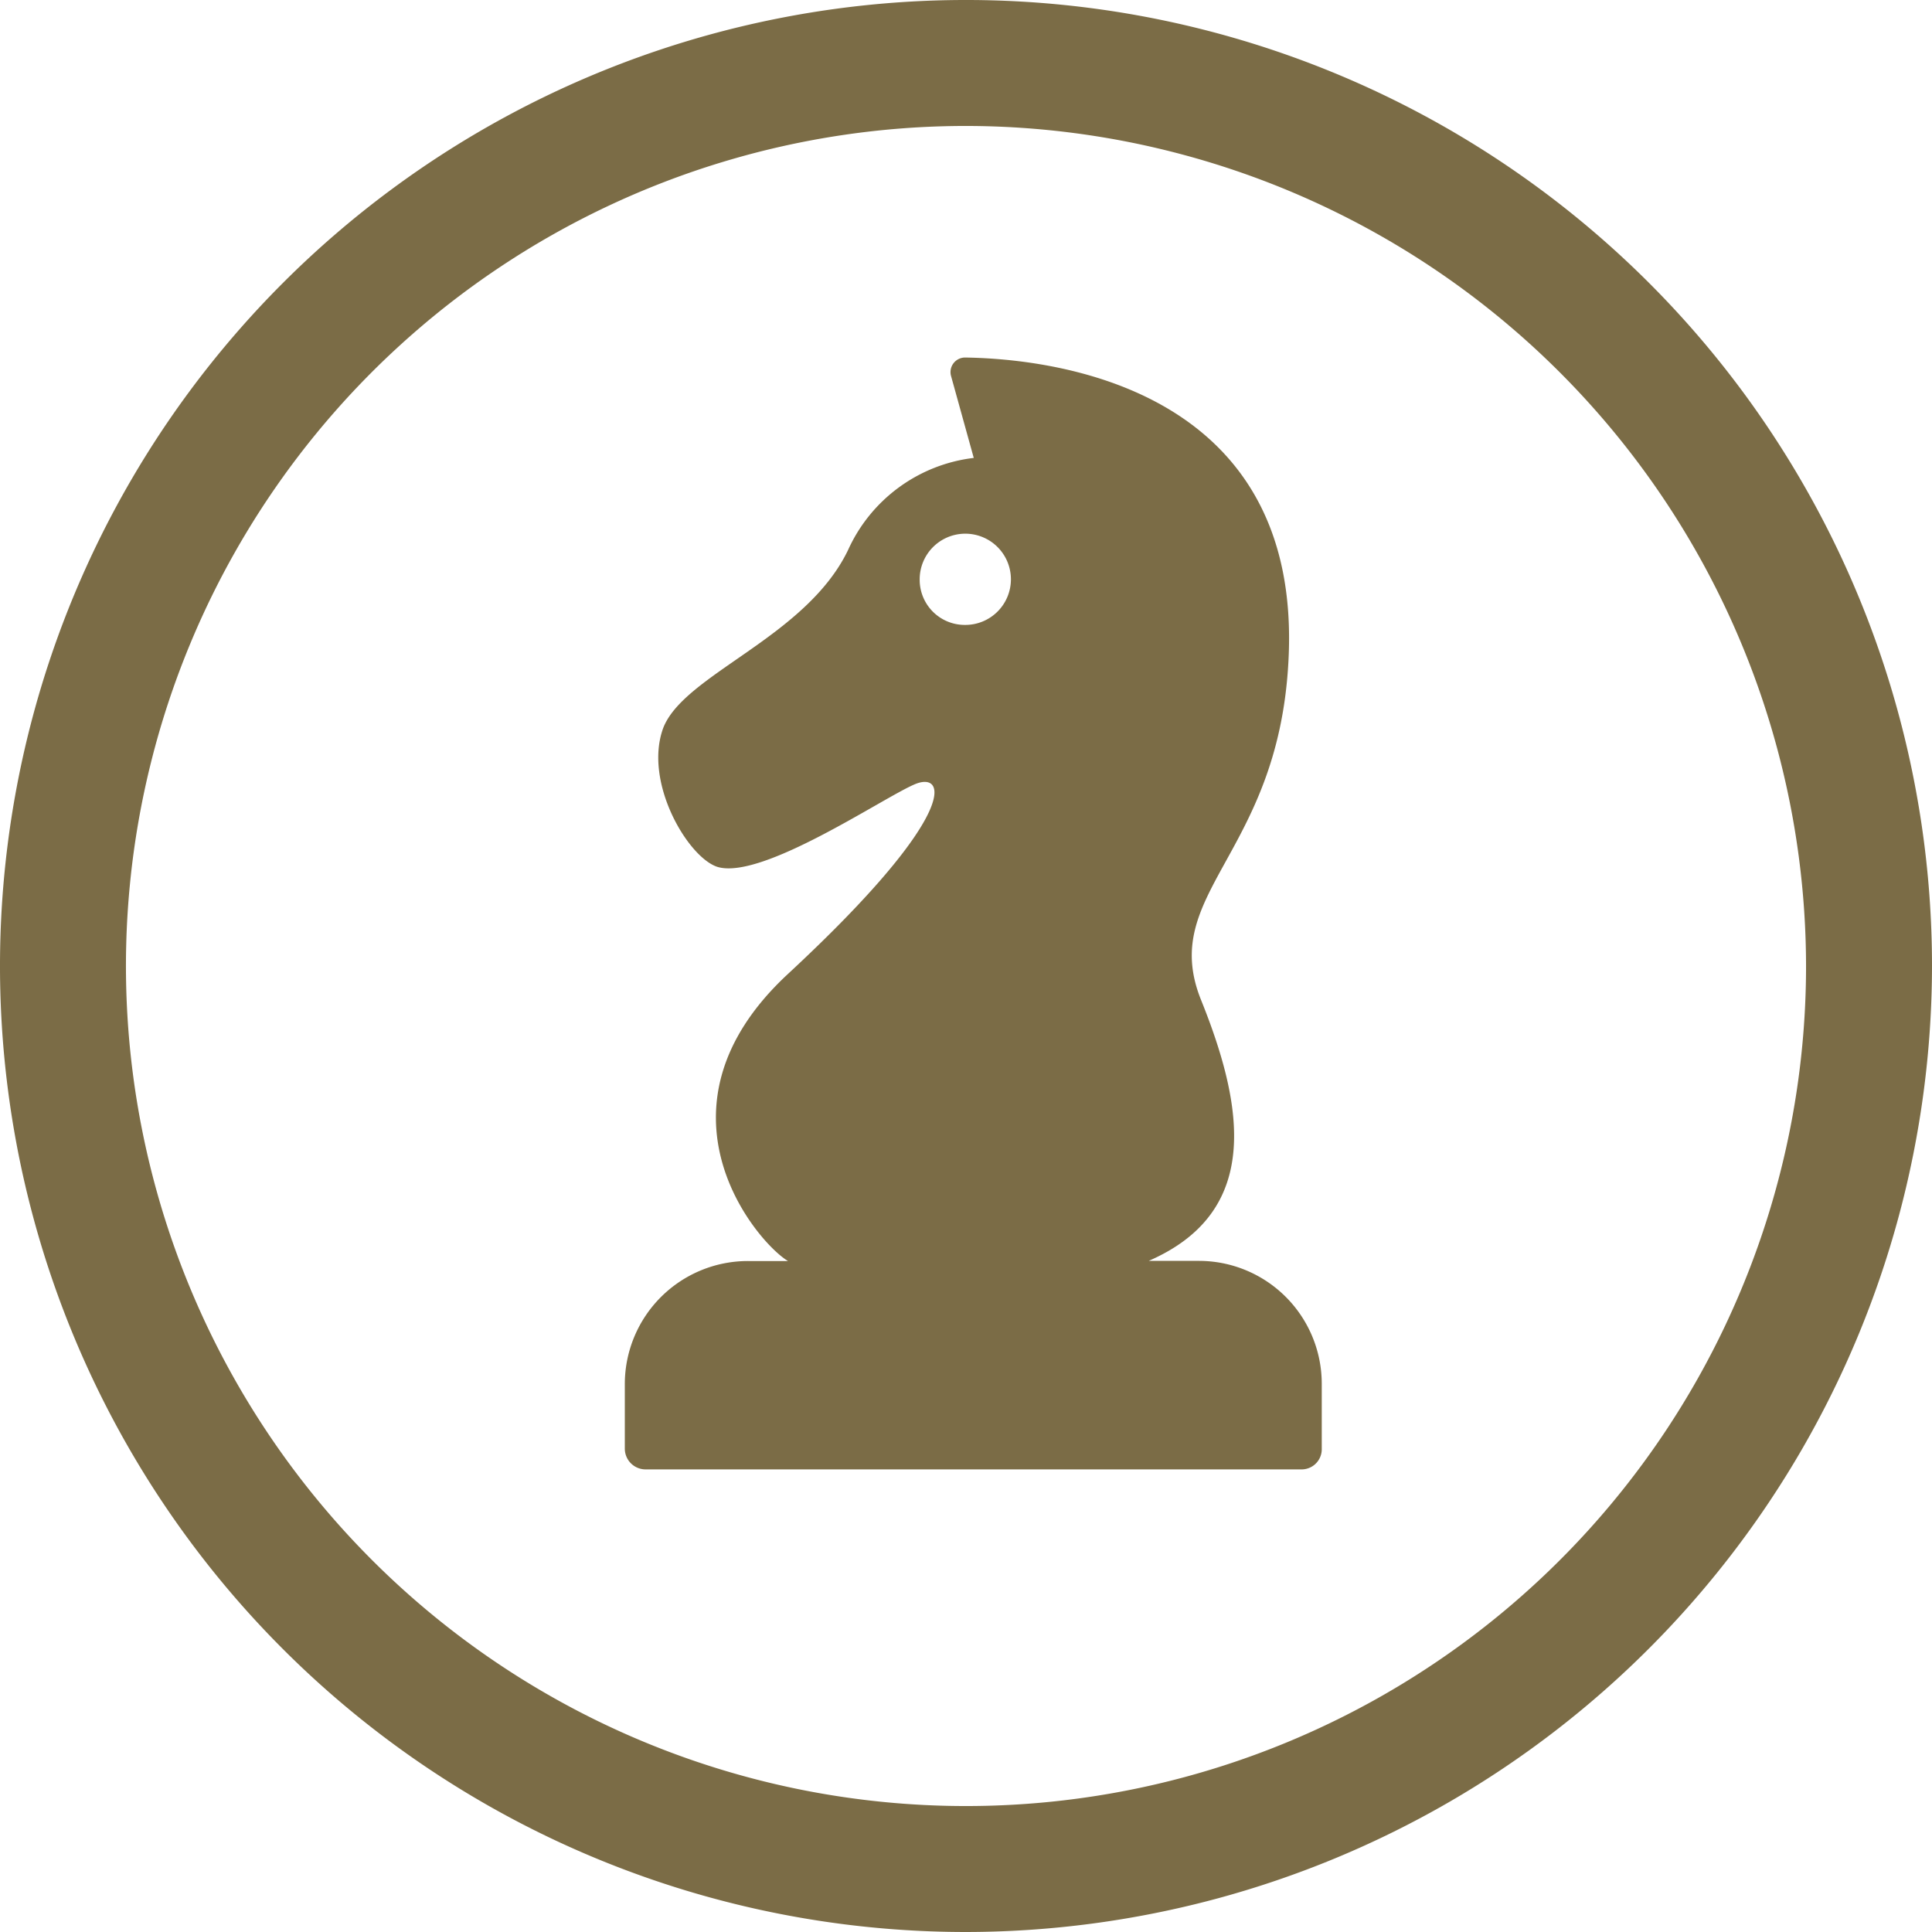 <svg xmlns="http://www.w3.org/2000/svg" width="72" height="72" viewBox="0 0 72 72">
  <g id="Gruppe_89" data-name="Gruppe 89" transform="translate(-132.588 -187.647)">
    <g id="Gruppe_16" data-name="Gruppe 16" transform="translate(155.872 200.971)">
      <path id="Pfad_11" data-name="Pfad 11" d="M233.344,266.728h-1.869c4.213-1.832,3.554-5.752,1.942-9.745-1.575-3.956,2.858-5.383,3.261-12.527.623-10.587-9.341-11.356-12.053-11.393a.543.543,0,0,0-.513.7l.843,3.041a5.908,5.908,0,0,0-4.689,3.443c-1.575,3.26-6.118,4.616-6.887,6.631-.732,2.015.916,4.8,2.015,5.165,1.649.513,6.155-2.564,7.364-3.077s1.665,1.139-4.726,7.068c-5.408,5.017-1.172,10,0,10.7h-1.465a4.589,4.589,0,0,0-4.616,4.579v2.417a.774.774,0,0,0,.769.769h24.435a.751.751,0,0,0,.769-.769v-2.417A4.581,4.581,0,0,0,233.344,266.728Zm-8.719-23.7a1.681,1.681,0,0,1-1.685-1.685,1.7,1.7,0,1,1,1.685,1.685Z" transform="translate(-211.95 -233.063)" fill="#7b6c46"/>
    </g>
    <path id="Pfad_12" data-name="Pfad 12" d="M168.588,259.647a36,36,0,1,1,36-36A36.041,36.041,0,0,1,168.588,259.647Zm0-67.306a31.306,31.306,0,1,0,31.306,31.306A31.341,31.341,0,0,0,168.588,192.341Z" fill="#7b6c46"/>
  </g>
</svg>
